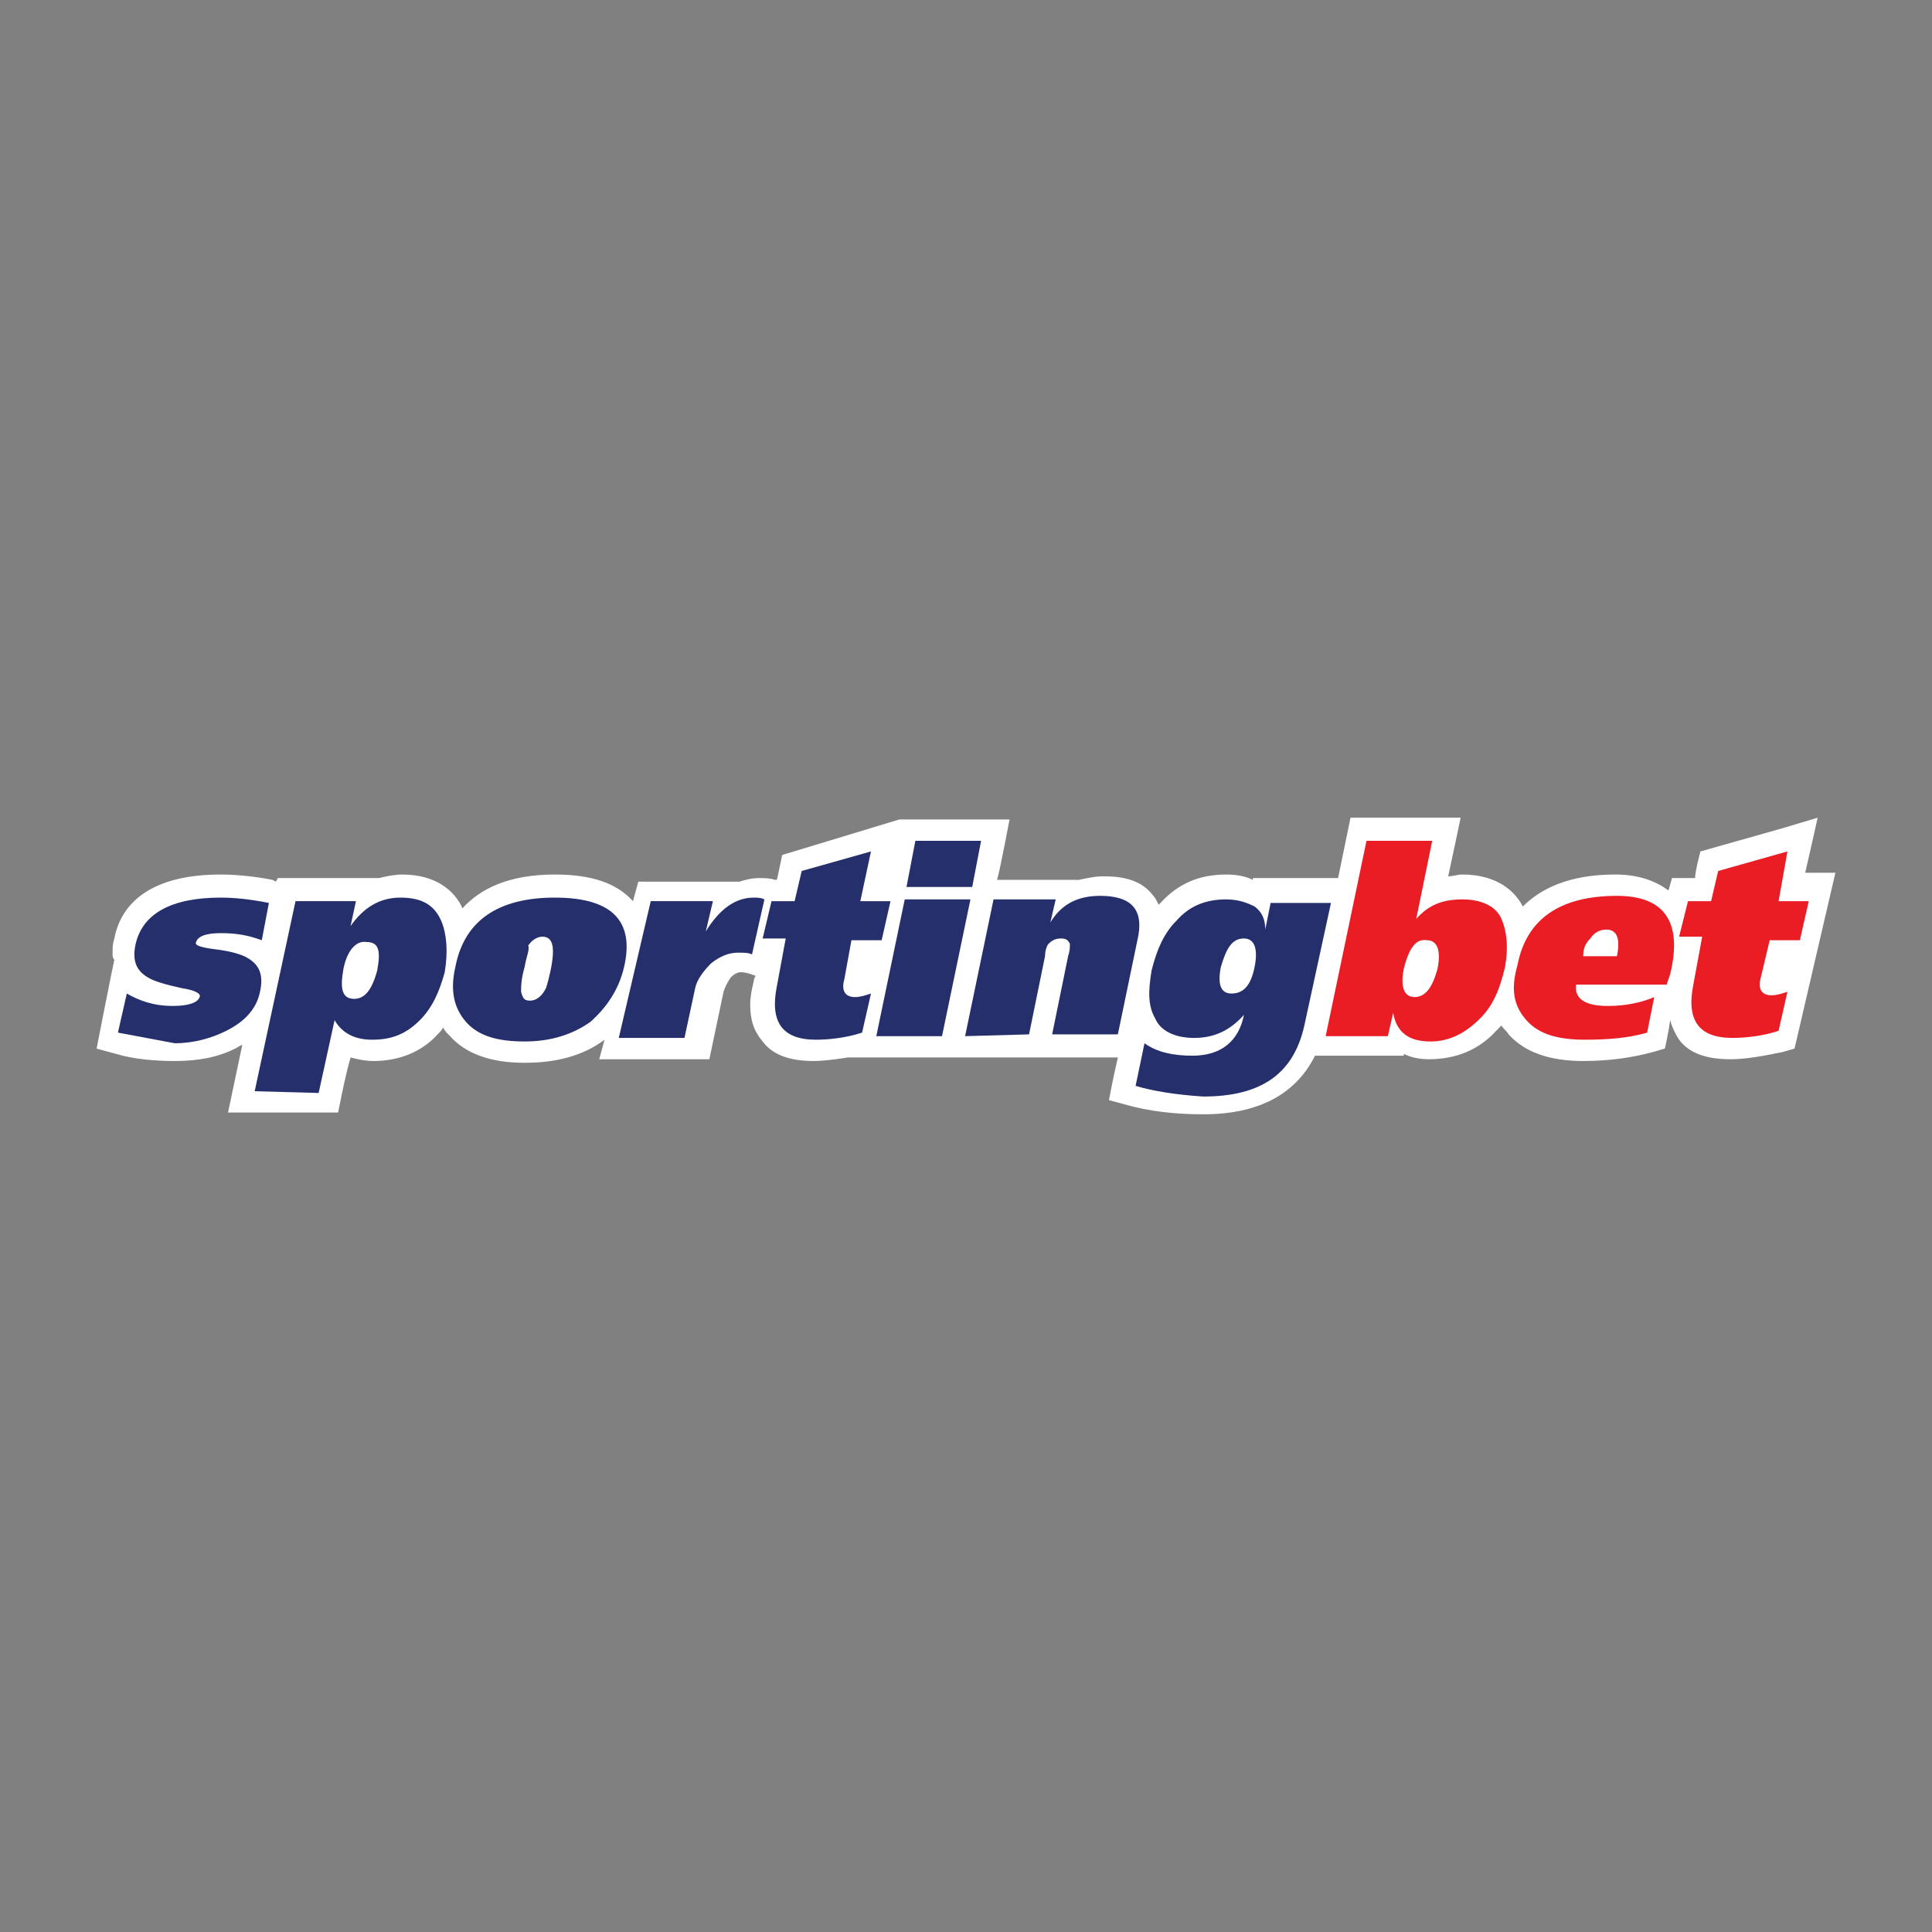 <svg width="80" height="80" viewBox="0 0 80 80" fill="none" xmlns="http://www.w3.org/2000/svg">
<rect x="0" y="0" width="80" height="80" fill="#808080" stroke="none"/>
<path d="M75.265 33.859L73.794 34.3L70.411 35.256C70.411 35.256 70.19 36.065 70.19 36.359C70.116 36.359 69.234 36.359 69.234 36.359L69.087 36.874C68.499 36.433 67.763 36.212 66.88 36.212C64.968 36.212 63.792 36.801 63.056 37.536C62.762 36.948 62.027 36.212 60.556 36.212C60.335 36.212 60.188 36.286 59.967 36.286C60.114 35.624 60.482 33.859 60.482 33.859H55.922L55.408 36.359H51.877V36.433C51.583 36.286 51.215 36.212 50.774 36.212C49.671 36.212 48.789 36.58 48.053 37.389C48.053 37.389 48.053 37.389 47.98 37.463C47.906 37.316 47.833 37.168 47.759 37.095C47.318 36.507 46.656 36.286 45.7 36.286C45.332 36.286 45.038 36.359 44.67 36.433H41.287C41.434 35.918 41.802 33.932 41.802 33.932H37.242L32.388 35.403C32.388 35.403 32.241 36.139 32.167 36.433H32.094C31.873 36.359 31.653 36.359 31.432 36.359C31.138 36.359 30.844 36.433 30.623 36.507C30.329 36.507 26.431 36.507 26.431 36.507L26.21 37.316C25.549 36.58 24.519 36.212 22.974 36.212C21.062 36.212 19.886 36.801 19.15 37.61C18.856 36.948 18.12 36.212 16.65 36.212C16.355 36.212 15.988 36.286 15.694 36.359C15.399 36.359 11.502 36.359 11.502 36.359L11.428 36.507L11.281 36.433C10.546 36.286 9.736 36.212 9.148 36.212C5.912 36.212 4.956 37.683 4.735 38.86C4.662 39.081 4.662 39.228 4.662 39.448C4.662 39.595 4.662 39.669 4.735 39.742C4.662 40.037 4 43.42 4 43.42L4.809 43.64C5.544 43.861 6.427 43.934 7.236 43.934C8.192 43.934 9.001 43.787 9.736 43.42C9.884 43.346 9.957 43.273 10.031 43.273L9.442 46.067H14.002C14.002 46.067 14.296 44.523 14.517 43.787C14.811 43.861 15.105 43.934 15.473 43.934C16.503 43.934 17.459 43.567 18.12 42.831C18.194 42.758 18.341 42.611 18.341 42.537C18.415 42.684 18.488 42.758 18.635 42.905C19.297 43.64 20.327 44.008 21.724 44.008C23.048 44.008 24.151 43.714 25.034 43.052L24.813 43.861H29.373L29.961 41.066C30.035 40.846 30.108 40.699 30.255 40.478C30.476 40.257 30.623 40.257 30.697 40.257C30.917 40.257 31.285 40.404 31.285 40.404C31.211 40.551 31.211 40.625 31.211 40.625C31.138 40.919 31.064 41.287 31.064 41.581C31.064 42.243 31.211 42.684 31.579 43.126C32.02 43.714 32.756 43.934 33.712 43.934C34.227 43.934 35.109 43.787 35.109 43.787H46.288C46.067 44.743 45.92 45.553 45.92 45.553L46.729 45.773C47.538 45.994 48.568 46.141 49.818 46.141C52.466 46.141 53.79 45.038 54.452 43.714H58.129V43.64C58.423 43.787 58.791 43.861 59.158 43.861C60.261 43.861 61.218 43.493 61.953 42.684C62.027 42.611 62.1 42.537 62.174 42.464C62.247 42.611 62.394 42.684 62.468 42.831C63.13 43.567 64.159 43.934 65.557 43.934C66.66 43.934 67.616 43.787 68.425 43.567L68.94 43.42C68.94 43.42 69.087 42.758 69.16 42.243C69.234 42.537 69.381 42.831 69.528 43.052C69.969 43.64 70.705 43.861 71.661 43.861C72.323 43.861 73.058 43.714 73.794 43.567L74.308 43.42L76 36.139C76 36.139 74.823 36.139 74.75 36.139C74.823 35.845 75.265 33.859 75.265 33.859Z" fill="white"/>
<path d="M4.883 42.758L5.251 41.14C5.765 41.434 6.354 41.654 7.163 41.654C7.825 41.654 8.192 41.508 8.266 41.287C8.339 41.14 8.045 40.993 7.53 40.919C6.869 40.772 6.354 40.625 6.133 40.478C5.618 40.184 5.471 39.742 5.618 39.081C5.912 37.83 7.089 37.168 9.148 37.168C9.737 37.168 10.399 37.242 11.134 37.389L10.84 38.933C10.252 38.713 9.737 38.639 9.148 38.639C8.486 38.639 8.192 38.786 8.119 39.007C8.045 39.154 8.339 39.228 8.854 39.301C9.516 39.375 10.031 39.522 10.252 39.669C10.766 39.963 10.914 40.404 10.766 41.066C10.619 41.802 10.104 42.316 9.369 42.684C8.781 42.978 8.045 43.199 7.236 43.199C6.427 43.052 5.692 42.905 4.883 42.758Z" fill="#252F6C"/>
<path d="M10.546 45.185L12.237 37.315H14.738L14.517 38.345C15.032 37.61 15.694 37.168 16.576 37.168C17.459 37.168 17.974 37.462 18.268 38.124C18.489 38.639 18.562 39.375 18.415 40.257C18.195 41.066 17.9 41.728 17.386 42.243C16.797 42.831 16.209 43.052 15.4 43.052C14.664 43.052 14.15 42.758 13.855 42.243L13.194 45.258L10.546 45.185ZM14.223 40.11C14.076 40.919 14.15 41.36 14.664 41.36C15.106 41.36 15.4 40.993 15.62 40.184C15.768 39.375 15.694 39.007 15.179 39.007C14.738 38.933 14.37 39.375 14.223 40.11Z" fill="#252F6C"/>
<path d="M18.856 40.037C19.224 38.124 20.621 37.168 22.975 37.168C25.328 37.168 26.284 38.124 25.843 40.037C25.622 40.993 25.107 41.728 24.445 42.316C23.71 42.831 22.828 43.125 21.724 43.125C20.621 43.125 19.812 42.905 19.297 42.316C18.783 41.728 18.636 40.993 18.856 40.037ZM21.724 40.037C21.577 40.551 21.577 40.846 21.577 41.066C21.651 41.36 21.724 41.434 21.945 41.434C22.239 41.434 22.46 41.213 22.607 40.919C22.68 40.699 22.754 40.404 22.828 40.037C22.975 39.228 22.901 38.786 22.46 38.786C22.239 38.786 22.018 38.933 21.871 39.154C21.945 39.301 21.798 39.595 21.724 40.037Z" fill="#252F6C"/>
<path d="M26.946 37.315H29.52L29.226 38.566C29.814 37.61 30.476 37.168 31.211 37.168C31.358 37.168 31.506 37.168 31.653 37.242L31.138 39.522C30.991 39.448 30.844 39.448 30.549 39.448C30.182 39.448 29.814 39.595 29.446 39.889C29.152 40.184 28.858 40.551 28.785 40.919L28.343 42.978H25.622L26.946 37.315Z" fill="#252F6C"/>
<path d="M31.947 37.316H32.903L33.197 36.065L36.065 35.256L35.624 37.316H36.874L36.507 38.933H35.256L34.962 40.551C34.815 41.066 35.036 41.287 35.403 41.287C35.624 41.287 35.845 41.213 36.065 41.14L35.698 42.758C35.036 42.978 34.3 43.052 33.785 43.052C32.388 43.052 31.873 42.316 32.167 40.846L32.535 38.86H31.579L31.947 37.316Z" fill="#252F6C"/>
<path d="M36.286 42.905L37.463 37.242H40.184L39.007 42.905H36.286ZM40.625 34.815L40.258 36.727H37.536L37.904 34.815C37.904 34.815 40.625 34.815 40.625 34.815Z" fill="#252F6C"/>
<path d="M39.963 42.905L41.14 37.242H43.714L43.493 38.198C43.934 37.463 44.596 37.095 45.552 37.095C46.876 37.095 47.391 37.683 47.097 38.934L46.288 42.831H43.567L44.228 39.595C44.302 39.375 44.302 39.228 44.302 39.081C44.228 38.934 44.155 38.86 43.934 38.86C43.714 38.86 43.567 38.934 43.419 39.081C43.346 39.154 43.272 39.375 43.272 39.595L42.611 42.831L39.963 42.905Z" fill="#252F6C"/>
<path d="M47.023 44.964L47.391 43.199C47.906 43.567 48.568 43.714 49.377 43.714C50.554 43.714 51.289 43.126 51.51 42.022C50.921 42.684 50.259 42.978 49.45 42.978C48.641 42.978 48.053 42.684 47.832 42.169C47.538 41.655 47.538 41.066 47.685 40.184C47.906 39.301 48.2 38.639 48.715 38.124C49.23 37.536 49.892 37.242 50.774 37.242C51.289 37.242 51.657 37.389 51.951 37.536C52.245 37.757 52.392 38.051 52.392 38.492L52.613 37.389H55.113L54.01 42.464C53.569 44.449 52.245 45.405 49.818 45.405C48.715 45.332 47.759 45.185 47.023 44.964ZM50.554 40.037C50.407 40.772 50.554 41.14 50.995 41.14C51.51 41.14 51.804 40.772 51.951 40.037C52.098 39.301 51.951 38.86 51.51 38.86C50.995 38.86 50.774 39.301 50.554 40.037Z" fill="#252F6C"/>
<path d="M54.893 42.905L56.584 34.815H59.305L58.643 38.051C59.158 37.462 59.746 37.242 60.556 37.242C61.364 37.242 61.953 37.536 62.173 38.051C62.394 38.566 62.468 39.228 62.321 40.037C62.1 40.993 61.806 41.655 61.291 42.169C60.703 42.758 60.041 43.126 59.232 43.126C58.349 43.126 57.834 42.758 57.687 41.949L57.467 42.905H54.893V42.905ZM58.129 40.11C57.981 40.846 58.129 41.287 58.57 41.287C59.011 41.287 59.305 40.919 59.526 40.11C59.673 39.375 59.526 38.933 59.085 38.933C58.643 38.86 58.349 39.228 58.129 40.11Z" fill="#EA1D25"/>
<path d="M69.013 40.772H65.262C65.189 41.36 65.63 41.655 66.586 41.655C67.322 41.655 67.984 41.508 68.498 41.287L68.204 42.758C67.469 42.978 66.586 43.052 65.63 43.052C64.527 43.052 63.718 42.831 63.203 42.243C62.688 41.655 62.541 40.993 62.836 39.963C63.203 38.051 64.6 37.095 66.954 37.095C68.94 37.095 69.675 38.198 69.16 40.331L69.013 40.772ZM65.557 39.595H66.954C67.101 38.86 66.954 38.492 66.513 38.492C66.219 38.492 65.998 38.639 65.851 38.86C65.63 39.081 65.557 39.301 65.557 39.595Z" fill="#EA1D25"/>
<path d="M69.896 37.316H70.852L71.146 36.065L74.014 35.256L73.647 37.316H74.897L74.529 38.933H73.279L72.911 40.478C72.764 40.993 72.985 41.213 73.353 41.213C73.573 41.213 73.794 41.14 74.014 41.066L73.647 42.684C72.985 42.905 72.249 42.978 71.735 42.978C70.337 42.978 69.823 42.243 70.117 40.772L70.484 38.786H69.528L69.896 37.316Z" fill="#EA1D25"/>
</svg>
